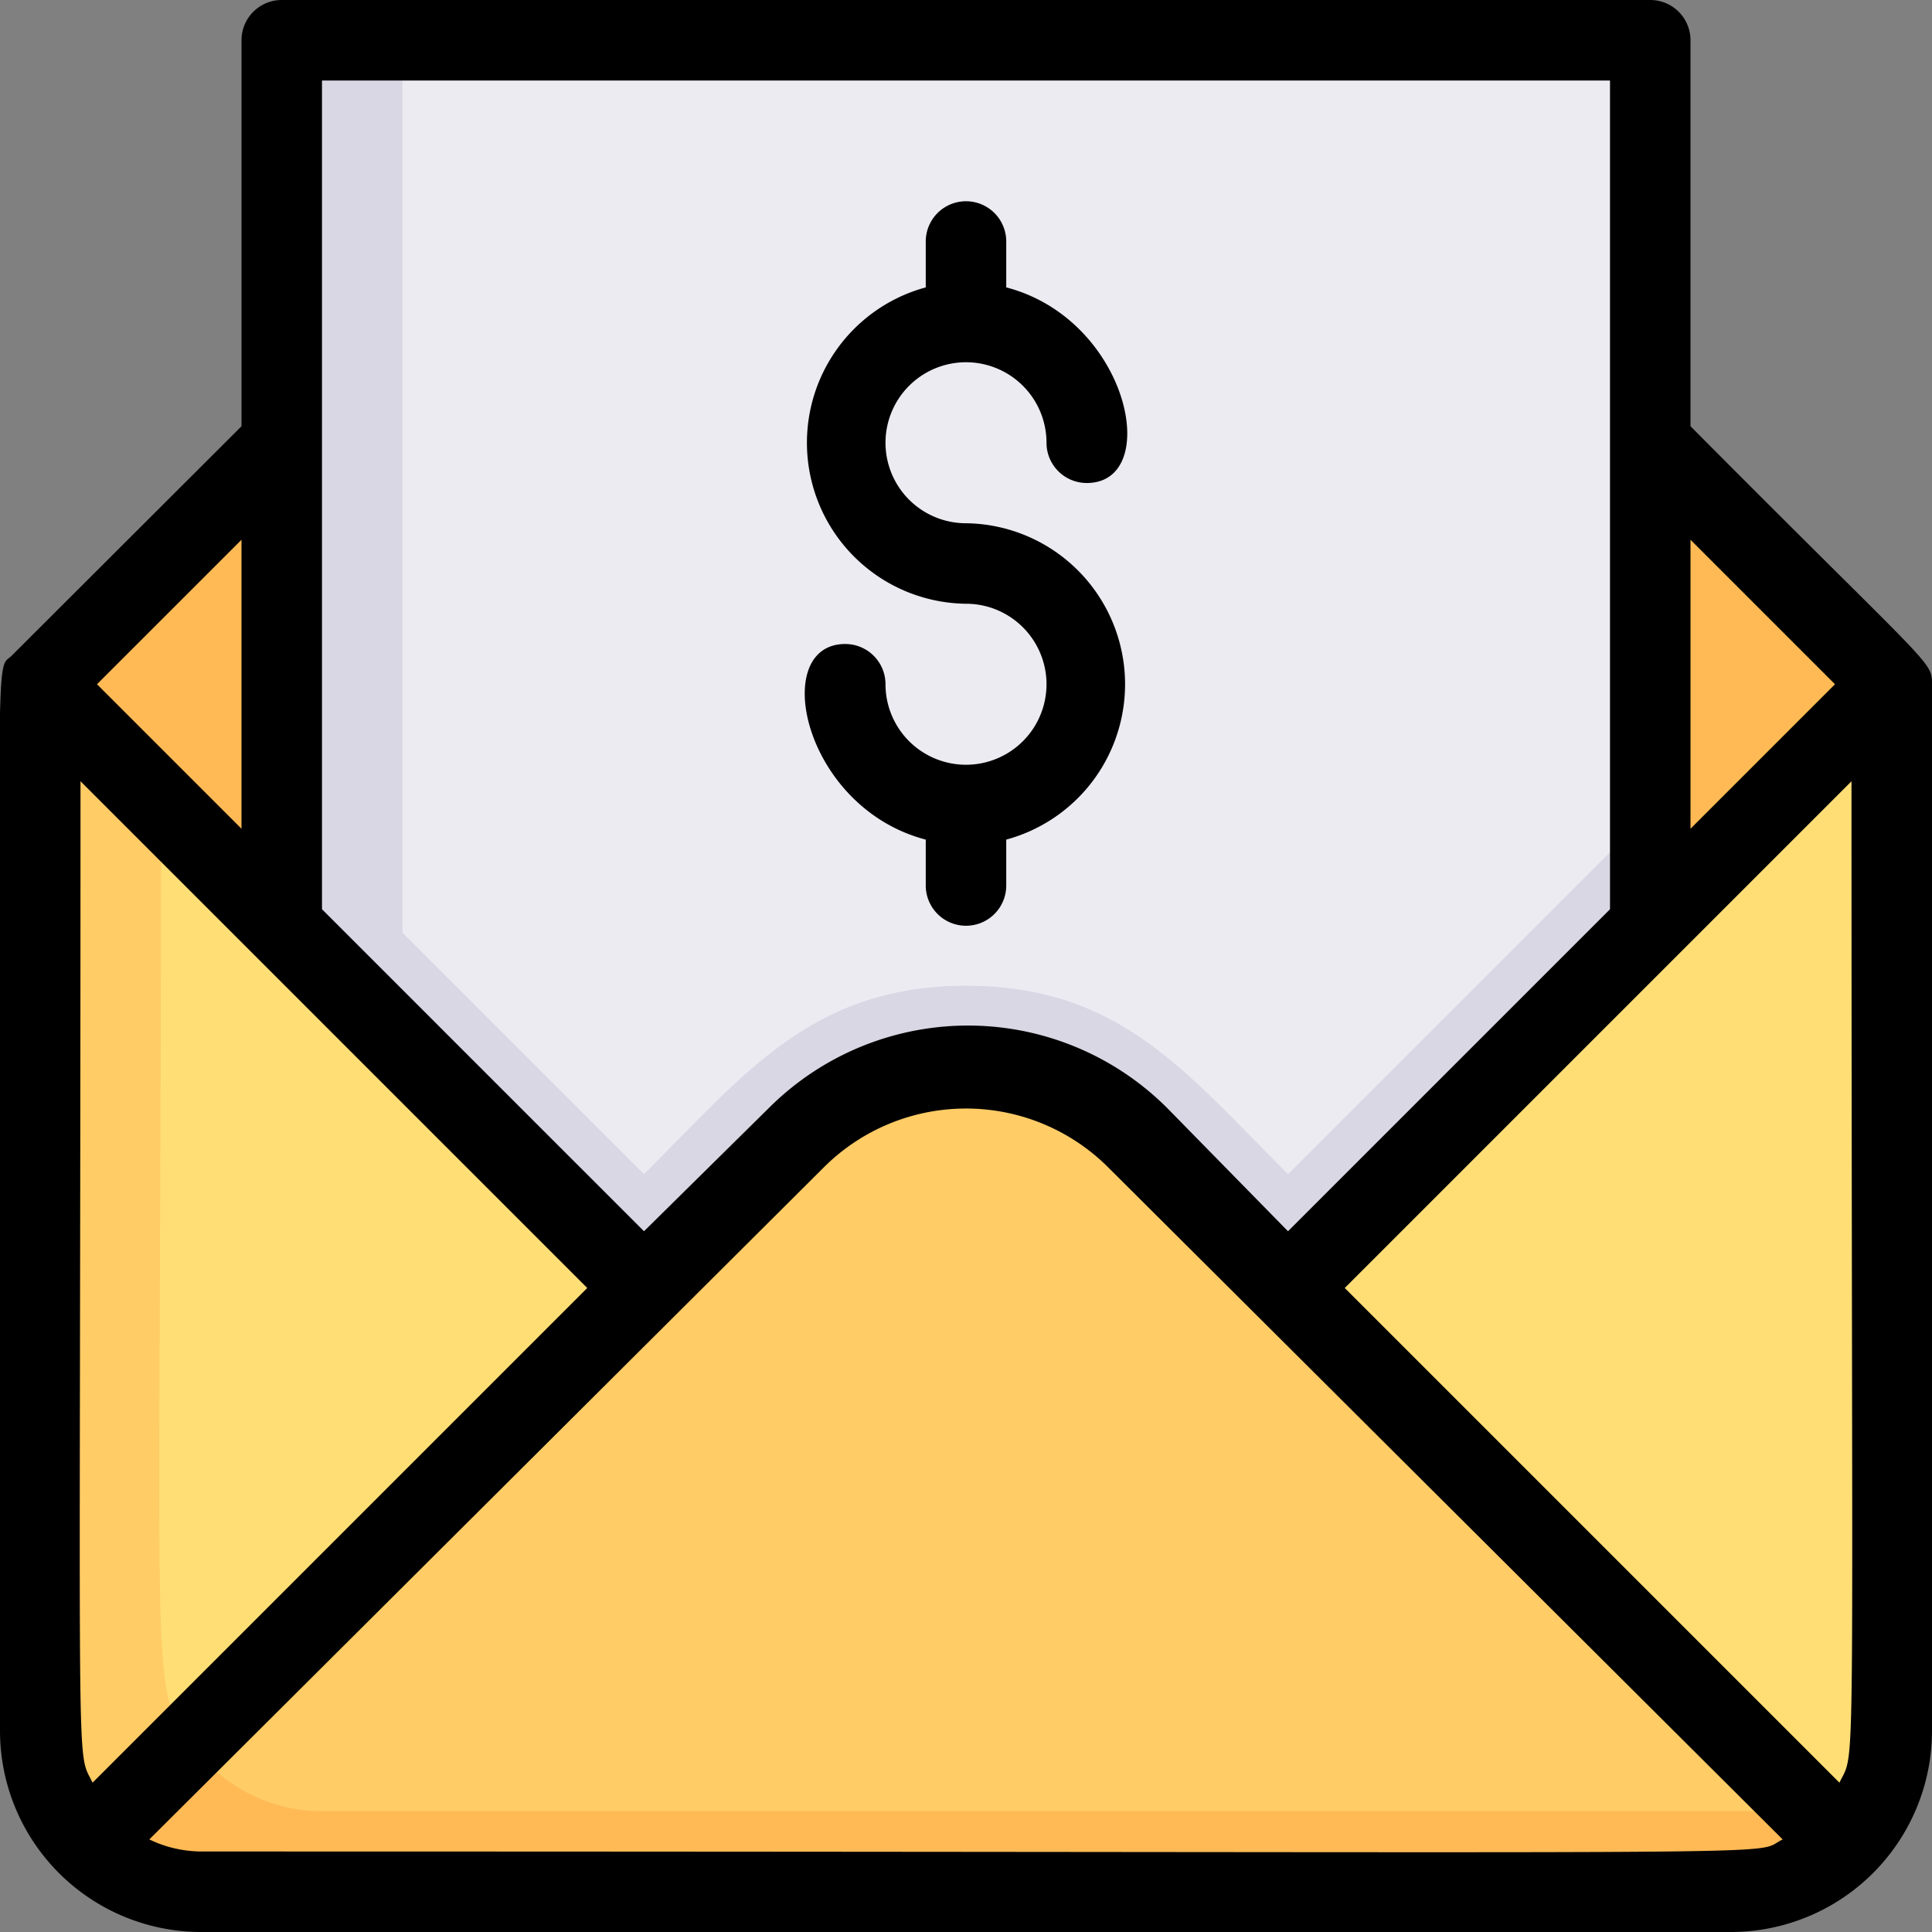 <svg xmlns="http://www.w3.org/2000/svg" viewBox="0 0 48 48"><rect x="0" y="0" width="48" height="48" fill="#808080" stroke="none"/><defs><style>.cls-1{fill:#fc6;}.cls-2{fill:#ffba55;}.cls-3{fill:#dad7e5;}.cls-4{fill:#edebf2;}.cls-5{fill:#ffde76;}</style></defs><title>Email</title><g id="Email-2" data-name="Email"><path class="cls-1" d="M16,32,2.17,45.83A4,4,0,0,1,1,43V17Z"></path><path class="cls-2" d="M45.83,45.83A4,4,0,0,1,43,47H5a4,4,0,0,1-2.83-1.17L19.76,28.24a6,6,0,0,1,8.48,0Z"></path><path class="cls-1" d="M47,17c0,27.14.44,27.16-1.17,28.83L32,32Z"></path><polygon class="cls-2" points="7 11 7 23 1 17 7 11"></polygon><polygon class="cls-2" points="47 17 41 23 41 11 47 17"></polygon><path class="cls-3" d="M41,1V23l-9,9c-3.65-3.65-4.86-5.51-8-5.51S19.6,28.4,16,32L7,23V1Z"></path><path class="cls-4" d="M41,1V20.17l-9,9c-2.55-2.54-4.17-4.68-8-4.68s-5.5,2.19-8,4.68l-6-6V1Z"></path><path class="cls-1" d="M45,45H8a4,4,0,0,1-3.28-1.72l15-15a6,6,0,0,1,8.48,0Z"></path><path class="cls-5" d="M16,32,4.72,43.28C3.69,41.79,4,42.33,4,20Z"></path><path class="cls-5" d="M47,17c0,30.63.68,28-2,28L32,32Z"></path><path d="M48,17c0-.59,0-.37-6-6.41V1a1,1,0,0,0-1-1H7A1,1,0,0,0,6,1v9.59L.29,16.29C-.15,16.73,0,15,0,43a5,5,0,0,0,5,5H43a5,5,0,0,0,5-5ZM45.7,44.29,33.41,32,46,19.41C46,45.13,46.13,43.39,45.7,44.29ZM45.59,17,42,20.59V13.41ZM8,2H40V22.59l-8,8L29,27.53a7,7,0,0,0-9.9,0L16,30.59l-8-8ZM2.3,44.29c-.43-.9-.3.79-.3-24.88L14.59,32ZM6,20.59,2.41,17,6,13.41ZM5,46a3,3,0,0,1-1.29-.3L20.47,29a5,5,0,0,1,7.06,0L44.29,45.7C43.39,46.13,46.59,46,5,46Z"></path><path d="M24,19a2,2,0,0,1-2-2,1,1,0,0,0-1-1c-1.89,0-1.06,4.06,2,4.86V22a1,1,0,0,0,2,0V20.86A4,4,0,0,0,24,13a2,2,0,1,1,2-2,1,1,0,0,0,1,1c1.89,0,1.06-4.06-2-4.86V6a1,1,0,0,0-2,0V7.14A4,4,0,0,0,24,15a2,2,0,0,1,0,4Z"></path></g></svg>